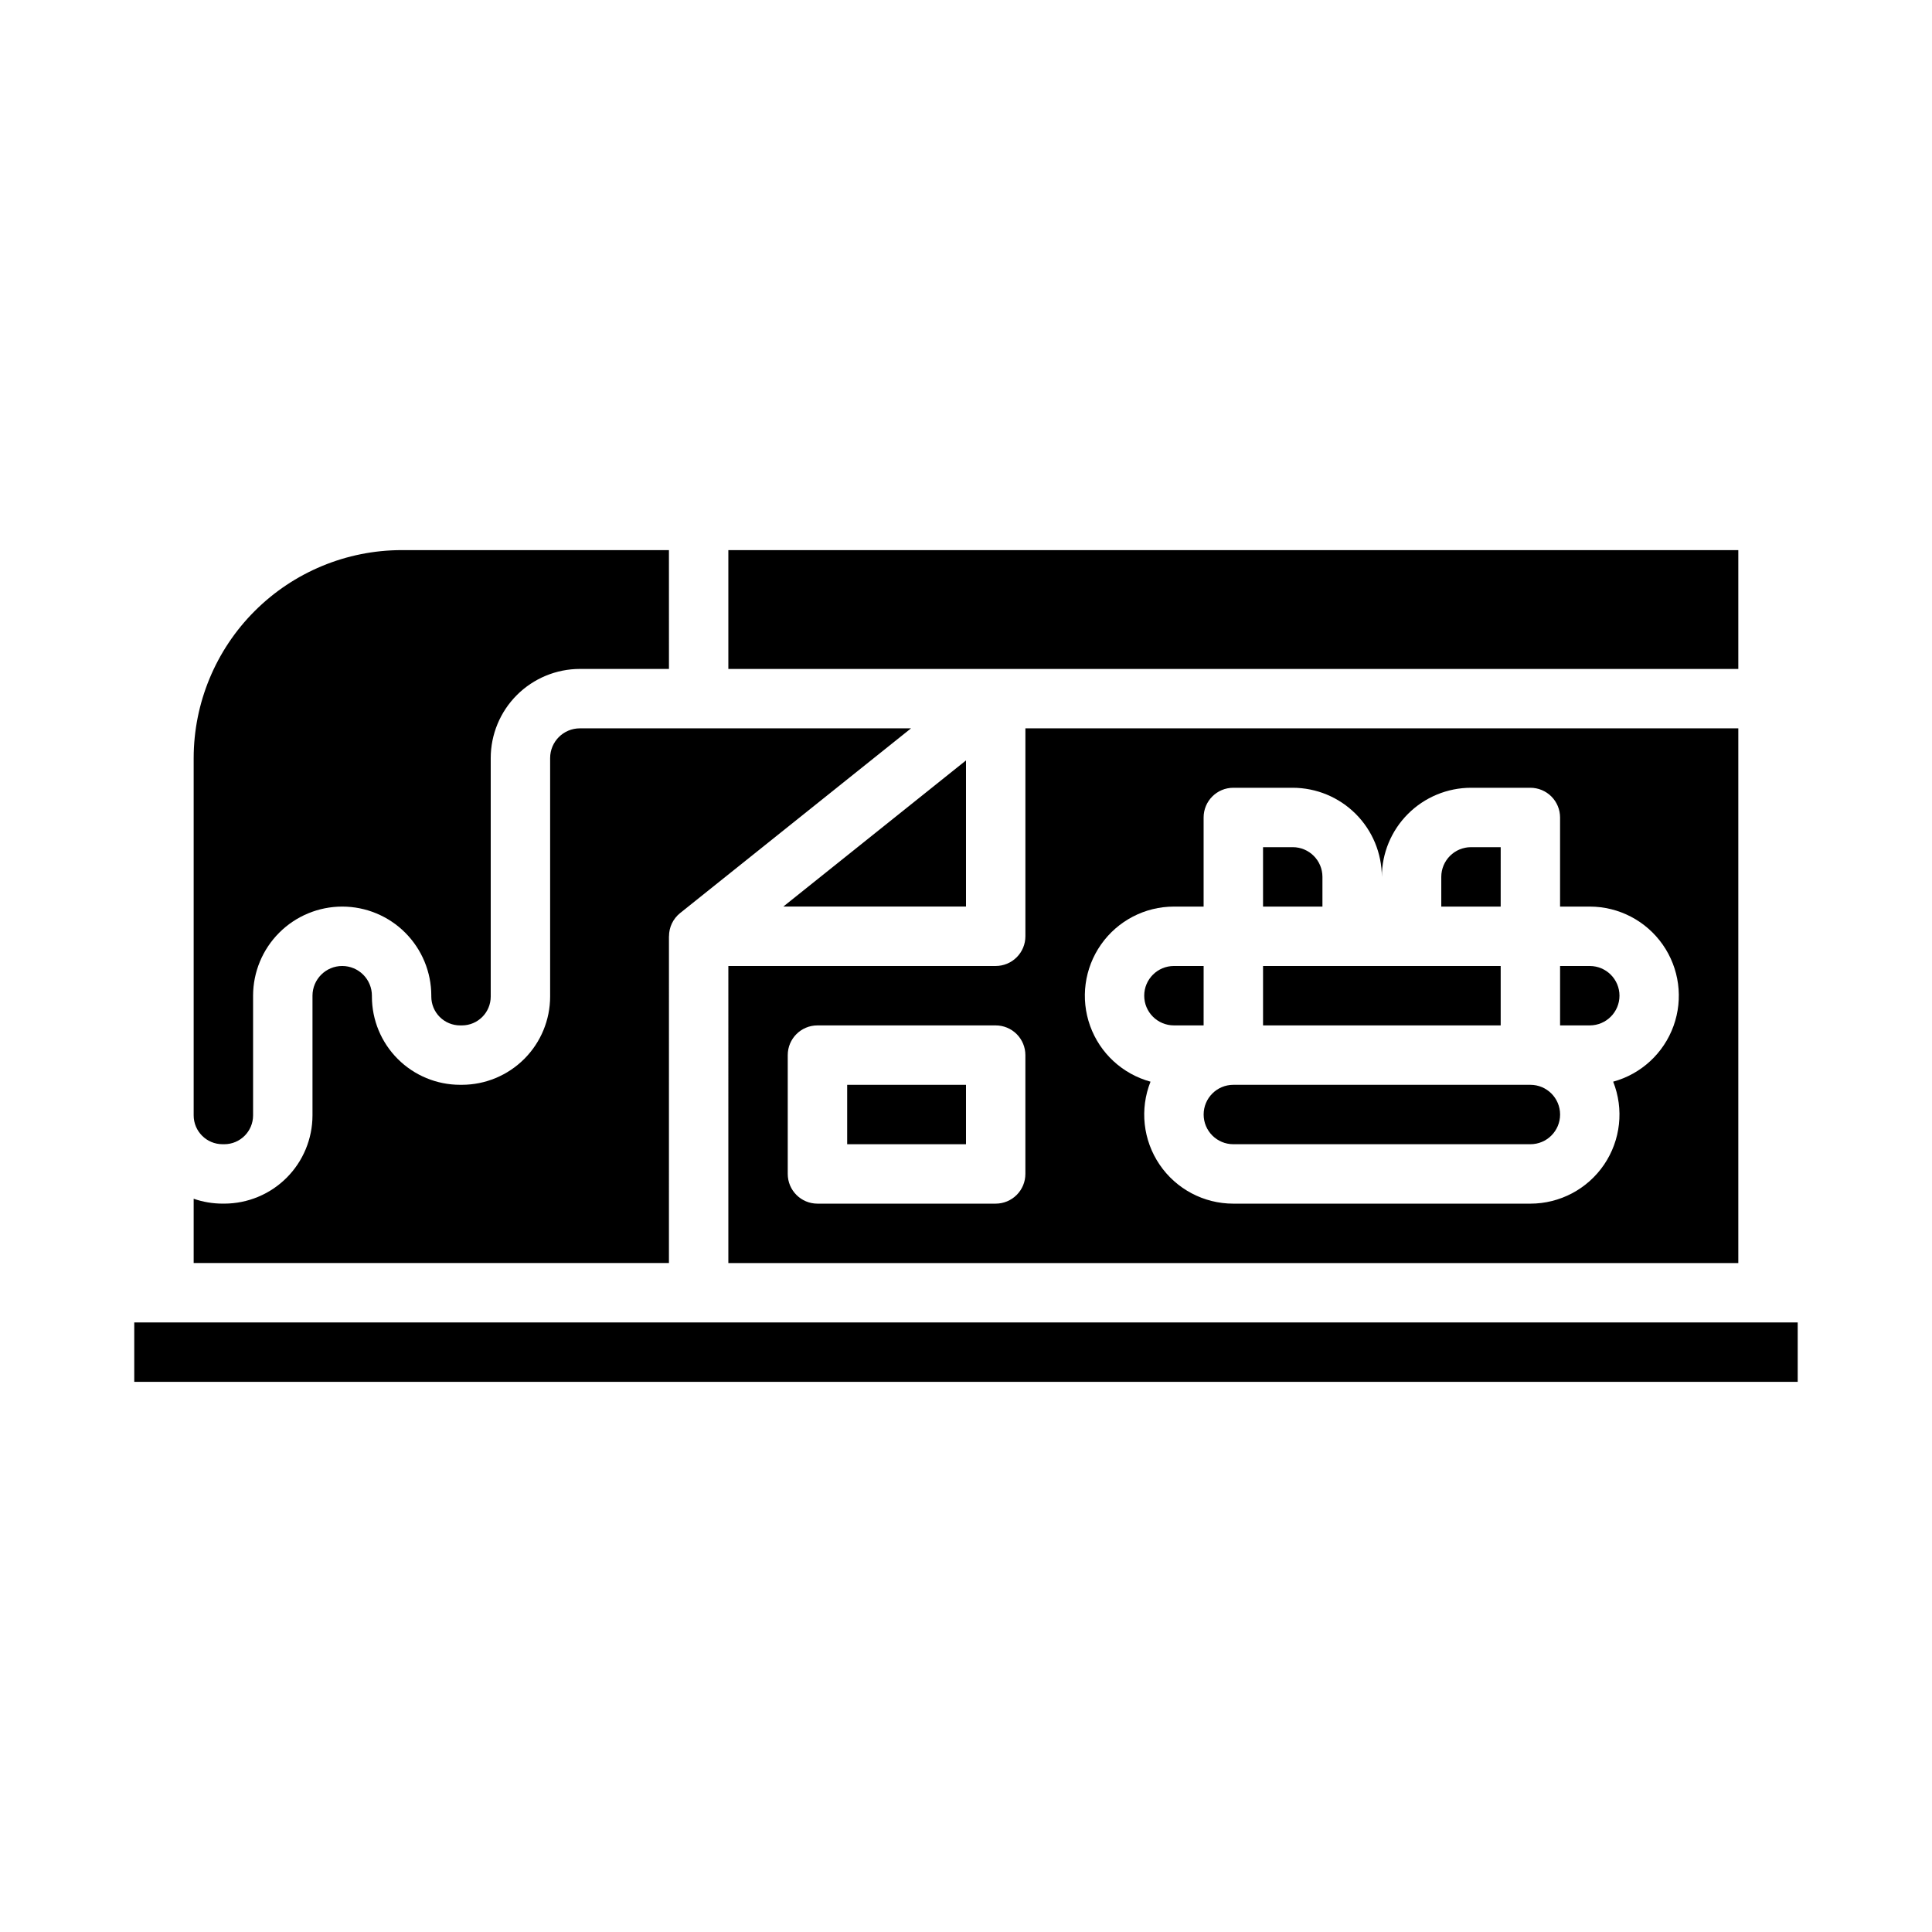 <?xml version="1.0" encoding="UTF-8"?>
<!-- Uploaded to: SVG Repo, www.svgrepo.com, Generator: SVG Repo Mixer Tools -->
<svg fill="#000000" width="800px" height="800px" version="1.1" viewBox="144 144 512 512" xmlns="http://www.w3.org/2000/svg">
 <g>
  <path d="m179.58 494.46h440.83v15.742h-440.83z"/>
  <path d="m321.28 392.12h0.016c-0.008-2.387 1.074-4.648 2.938-6.144l61.199-48.957h-87.766c-4.348 0.004-7.867 3.523-7.875 7.871v63.211c-0.008 6.199-2.473 12.141-6.856 16.523-4.379 4.383-10.324 6.852-16.52 6.859h-0.477c-6.203 0-12.148-2.465-16.531-6.852-4.387-4.383-6.848-10.332-6.848-16.531v-0.234c0-2.09-0.828-4.09-2.305-5.566-1.477-1.477-3.481-2.305-5.566-2.305-4.348 0.004-7.867 3.523-7.875 7.871v31.727c-0.008 6.195-2.473 12.141-6.856 16.523-4.383 4.383-10.324 6.848-16.523 6.856h-0.473c-2.598-0.004-5.18-0.438-7.637-1.293v17.035h125.95z"/>
  <path d="m351.59 384.25h48.41v-38.727z"/>
  <path d="m202.96 447.23h0.473c4.215-0.004 7.633-3.422 7.637-7.641v-31.719c0.008-6.262 2.496-12.262 6.922-16.688 4.426-4.43 10.426-6.918 16.688-6.93h0.008c6.262 0 12.27 2.488 16.699 6.918 4.426 4.43 6.914 10.434 6.914 16.699v0.238c0 2.027 0.805 3.969 2.238 5.402 1.434 1.43 3.375 2.234 5.398 2.234h0.473c4.215-0.004 7.633-3.422 7.637-7.637v-63.215c0.008-6.262 2.496-12.266 6.926-16.691 4.426-4.426 10.43-6.918 16.691-6.926h23.617l-0.004-31.488h-70.848c-14.609 0.016-28.617 5.828-38.945 16.16-10.332 10.328-16.141 24.336-16.16 38.945v94.695c0.004 4.219 3.422 7.637 7.637 7.641z"/>
  <path d="m337.02 478.72h267.65v-141.7h-188.93v55.105-0.004c0 2.09-0.828 4.09-2.305 5.566-1.477 1.477-3.481 2.309-5.566 2.309h-70.848zm118.08-94.465h7.871v-23.617c0-4.348 3.523-7.871 7.871-7.871h15.742c6.262 0.008 12.266 2.5 16.691 6.926 4.43 4.426 6.918 10.43 6.926 16.691 0.008-6.262 2.496-12.266 6.926-16.691 4.426-4.426 10.43-6.918 16.691-6.926h15.742c2.09 0 4.09 0.832 5.566 2.305 1.477 1.477 2.305 3.481 2.305 5.566v23.617h7.875c7.688 0.004 14.895 3.754 19.312 10.051 4.418 6.297 5.496 14.348 2.883 21.582-2.609 7.234-8.578 12.742-15.996 14.766 2.891 7.273 1.988 15.504-2.406 21.977-4.394 6.477-11.715 10.352-19.539 10.348h-78.719c-7.824 0.004-15.145-3.871-19.539-10.348-4.394-6.473-5.297-14.703-2.406-21.977-7.418-2.023-13.387-7.531-16-14.766-2.609-7.234-1.531-15.285 2.887-21.582 4.418-6.297 11.621-10.047 19.312-10.051zm-102.34 39.359c0-4.348 3.523-7.871 7.871-7.871h47.234c2.086 0 4.09 0.828 5.566 2.305s2.305 3.481 2.305 5.566v31.488c0 2.09-0.828 4.09-2.305 5.566-1.477 1.477-3.481 2.309-5.566 2.309h-47.234c-4.348 0-7.871-3.527-7.871-7.875z"/>
  <path d="m368.51 431.49h31.488v15.742h-31.488z"/>
  <path d="m337.02 289.79h267.65v31.488h-267.65z"/>
  <path d="m573.18 407.87c-0.004-4.348-3.527-7.867-7.871-7.871h-7.871v15.742h7.871c4.344-0.004 7.867-3.527 7.871-7.871z"/>
  <path d="m478.72 400h62.977v15.742h-62.977z"/>
  <path d="m541.7 368.51h-7.871c-4.348 0.004-7.867 3.523-7.875 7.871v7.871h15.742z"/>
  <path d="m455.1 415.74h7.871l0.004-15.742h-7.875c-4.348 0-7.871 3.523-7.871 7.871s3.523 7.871 7.871 7.871z"/>
  <path d="m470.85 447.23h78.719c4.348 0 7.871-3.523 7.871-7.871s-3.523-7.871-7.871-7.871h-78.719c-4.348 0-7.871 3.523-7.871 7.871s3.523 7.871 7.871 7.871z"/>
  <path d="m494.46 376.38c-0.004-4.348-3.523-7.867-7.871-7.871h-7.871v15.742h15.742z"/>
 </g>
</svg>